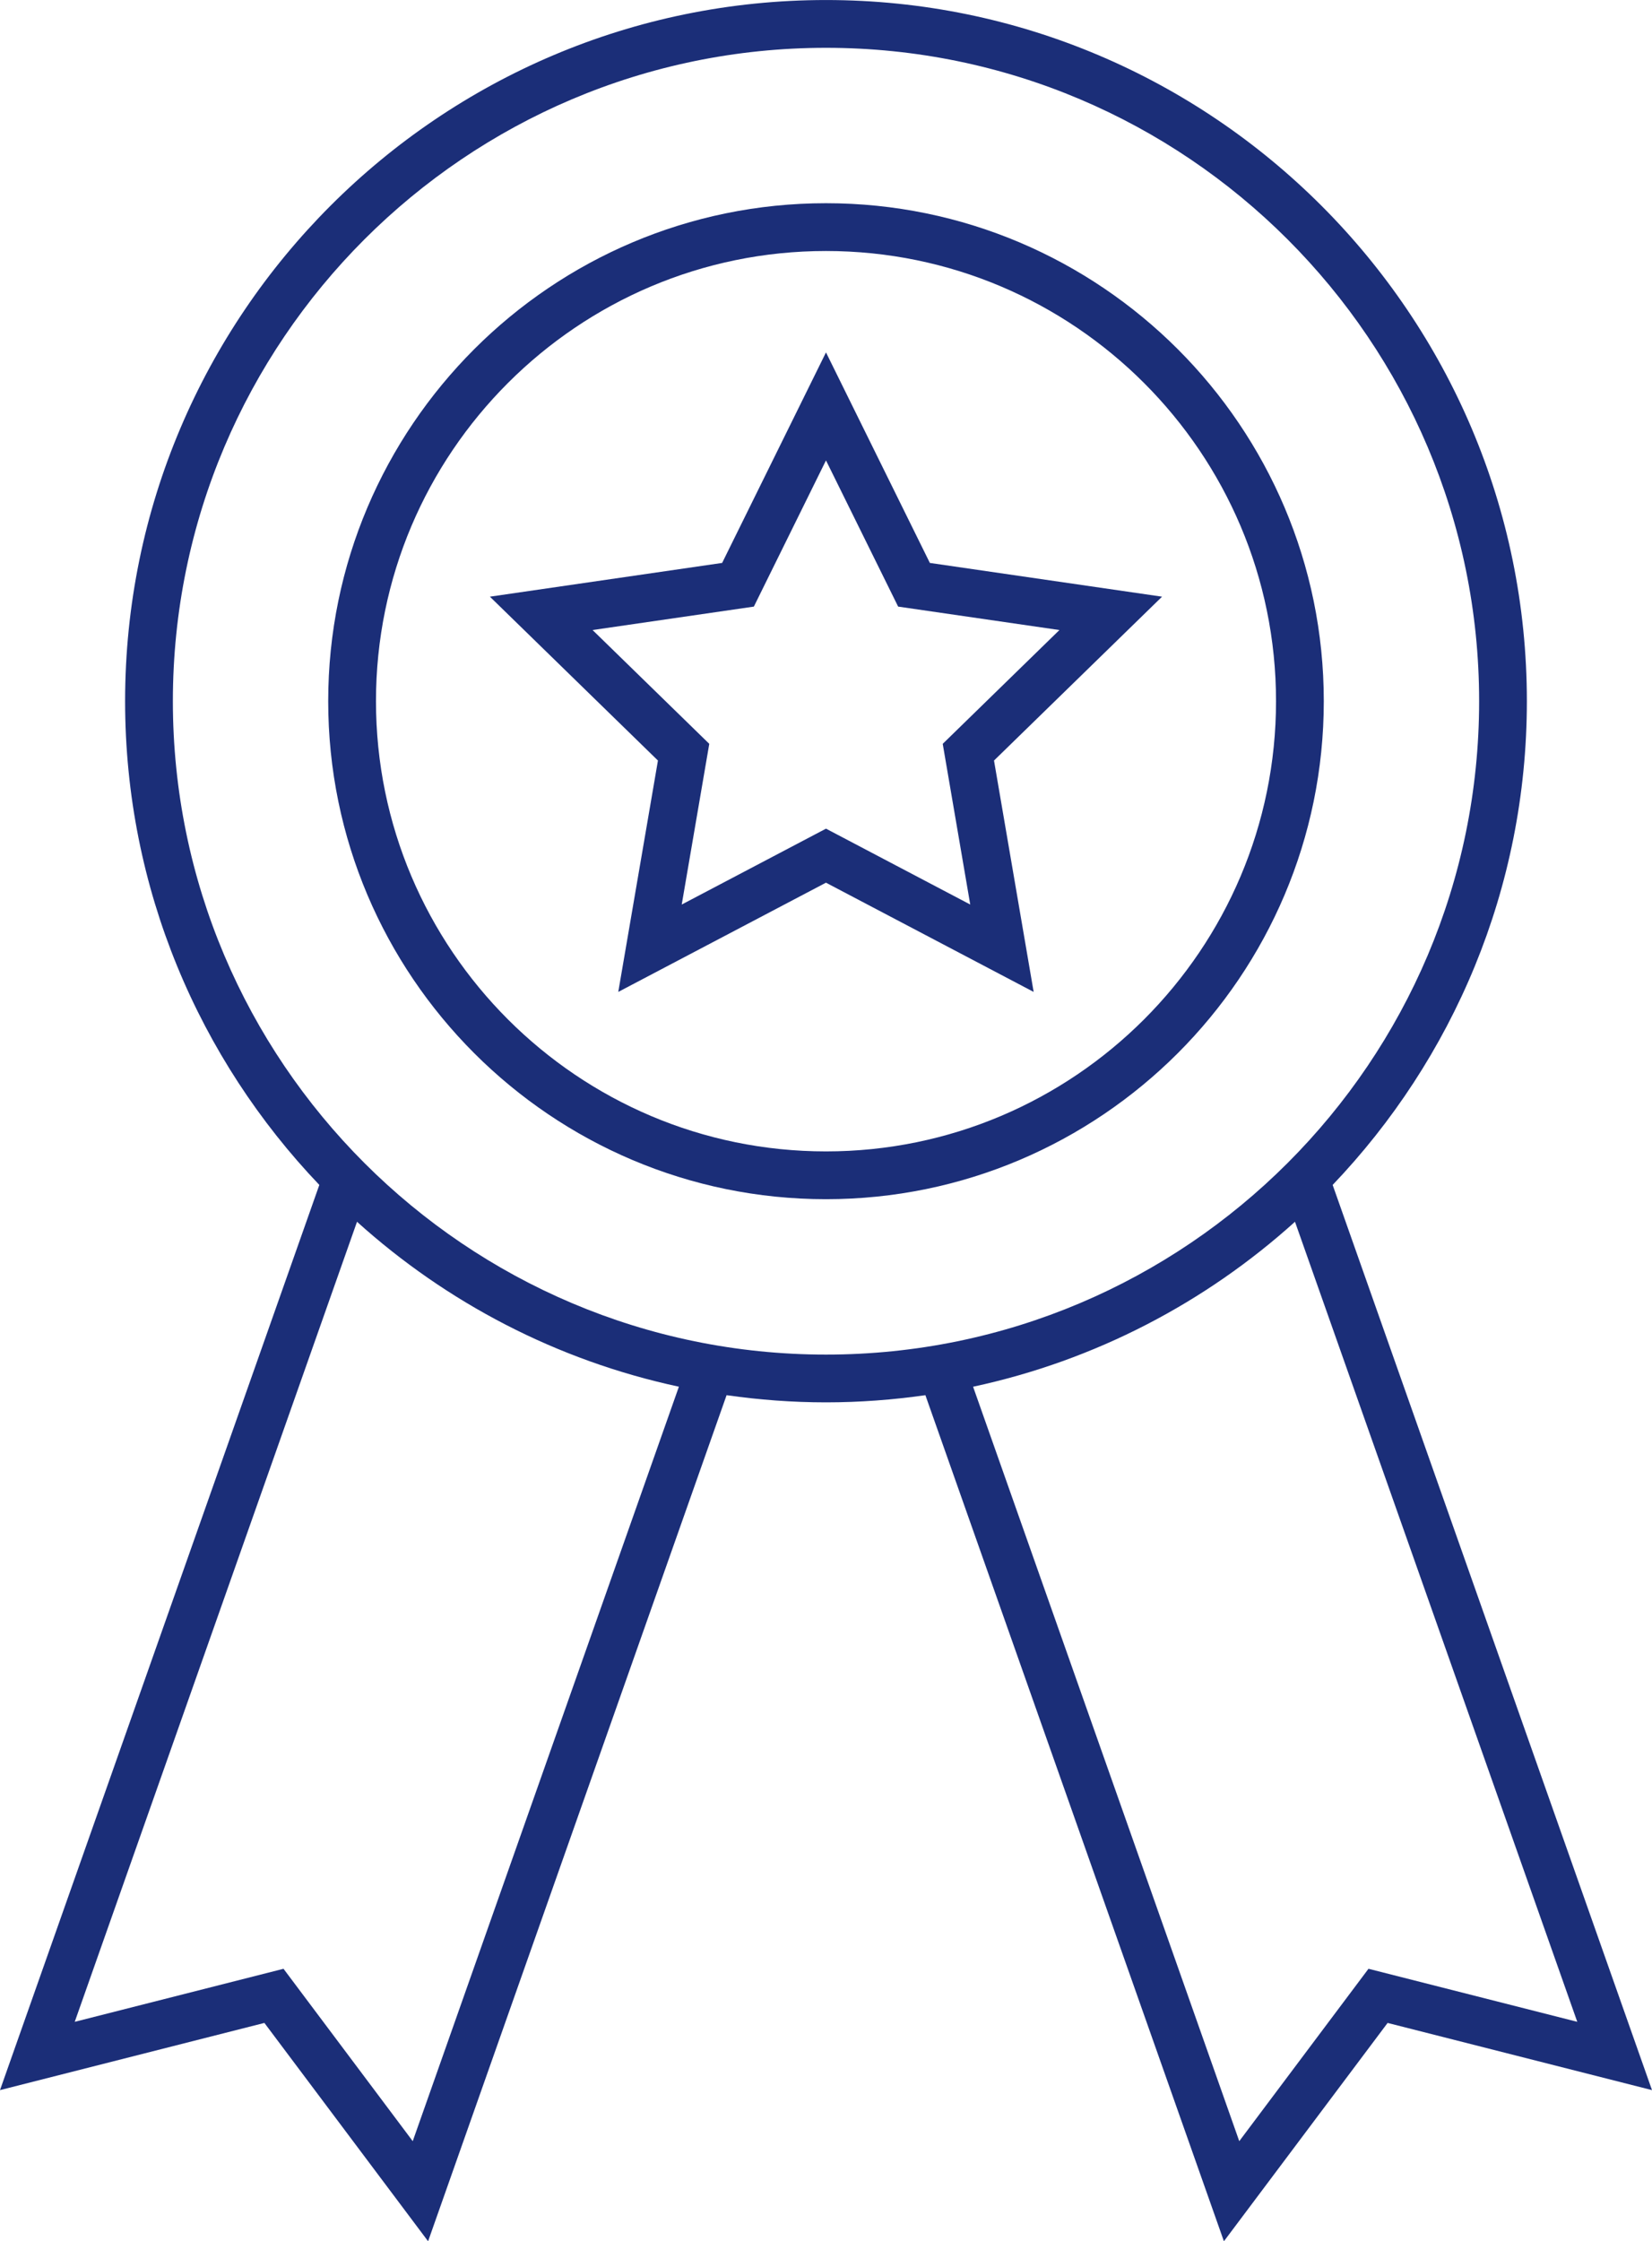 <?xml version="1.0" encoding="UTF-8"?>
<svg id="Ebene_1" data-name="Ebene 1" xmlns="http://www.w3.org/2000/svg" width="24.401mm" height="33.092mm" version="1.1" viewBox="0 0 69.169 93.803">
  <defs>
    <style>
      .cls-1 {
        fill: #1b2e78;
        stroke-width: 0px;
      }
    </style>
  </defs>
  <path class="cls-1" d="M34.584,8.504c-11.492,0-20.842,9.35-20.842,20.842s9.35,20.843,20.842,20.843c11.493,0,20.843-9.35,20.843-20.843s-9.35-20.842-20.843-20.842ZM34.584,48.189c-10.39,0-18.842-8.453-18.842-18.843,0-10.39,8.452-18.842,18.842-18.842s18.843,8.453,18.843,18.842c0,10.39-8.453,18.843-18.843,18.843Z"/>
  <path class="cls-1" d="M55.798,49.592c5.032-5.271,8.132-12.401,8.132-20.246C63.931,13.165,50.766,0,34.584,0S5.238,13.165,5.238,29.346c0,7.845,3.1,14.975,8.132,20.246L0,87.477l11.07-2.812,6.854,9.138,12.498-35.411c1.36.194,2.749.3,4.162.3s2.802-.106,4.162-.3l12.499,35.411,6.854-9.138,11.07,2.812-13.371-37.885ZM17.281,89.614l-5.41-7.215-8.742,2.22,11.819-33.485c3.747,3.381,8.368,5.808,13.477,6.903l-11.144,31.576ZM7.238,29.346C7.238,14.268,19.506,2,34.584,2c15.079,0,27.347,12.268,27.347,27.346,0,15.079-12.268,27.347-27.347,27.347-15.078,0-27.346-12.268-27.346-27.347ZM57.298,82.399l-5.41,7.215-11.145-31.576c5.11-1.096,9.731-3.523,13.478-6.904l11.819,33.485-8.742-2.22Z"/>
  <path class="cls-1" d="M38.933,23.559l-4.349-8.811-4.348,8.811-9.724,1.413,7.036,6.858-1.661,9.684,8.696-4.572,8.696,4.572-1.66-9.684,7.036-6.858-9.724-1.413ZM40.624,37.857l-6.04-3.176-6.04,3.176,1.153-6.726-4.886-4.763,6.753-.981,3.02-6.119,3.021,6.119,6.753.981-4.886,4.763,1.152,6.726Z"/>
</svg>
